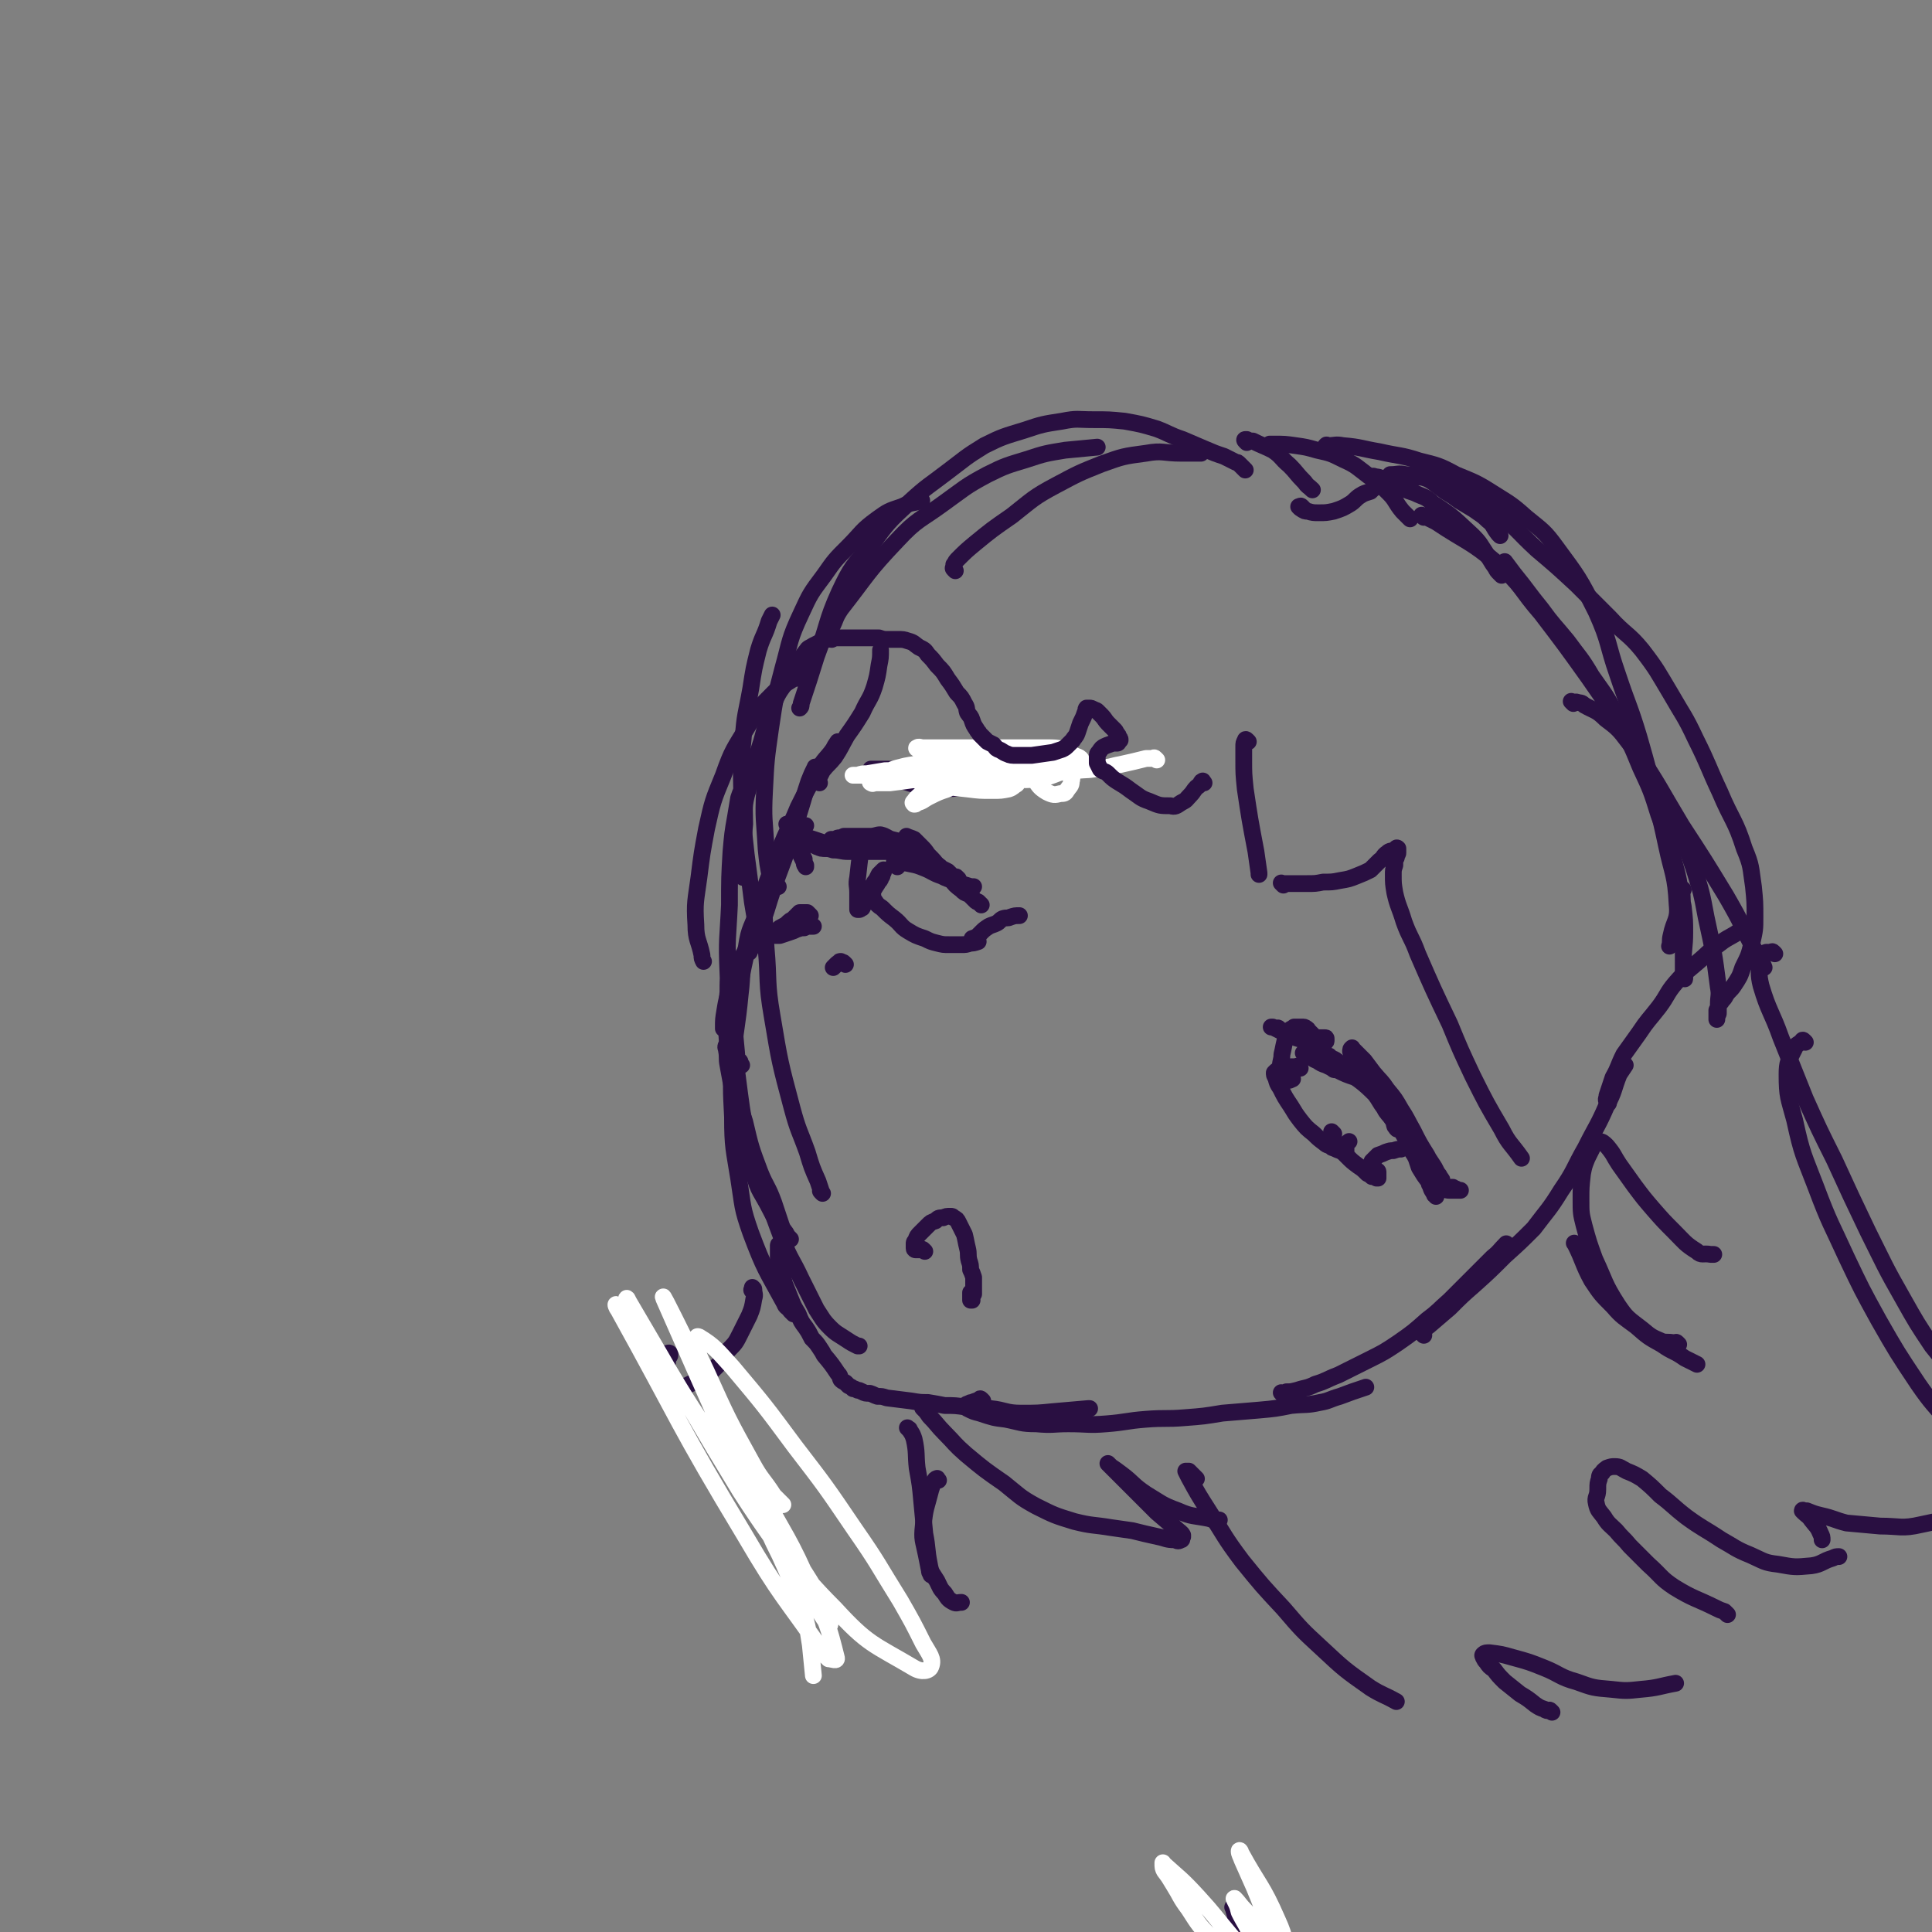 <svg viewBox='0 0 1266 1266' version='1.1' xmlns='http://www.w3.org/2000/svg' xmlns:xlink='http://www.w3.org/1999/xlink'><rect x="0" y="0" width="1266" height="1266" fill="#808080" stroke="none"/><g fill='none' stroke='#290F41' stroke-width='11' stroke-linecap='round' stroke-linejoin='round'><path d='M536,504c-1,-1 -1,-1 -1,-1 -1,-1 -1,0 -1,0 -2,4 -2,4 -4,9 -2,6 -2,6 -4,13 -4,13 -4,13 -8,26 -8,23 -9,23 -16,46 -3,9 -3,9 -6,18 -2,5 -3,4 -5,9 '/><path d='M500,616c-1,-1 -1,-1 -1,-1 -1,-1 -1,0 -1,0 -1,1 -1,1 -2,1 -2,2 -2,2 -3,3 -3,2 -3,2 -5,5 -3,5 -3,5 -6,11 -3,7 -2,7 -4,14 -2,7 -2,7 -3,13 -1,6 -1,6 -1,11 0,1 0,1 0,1 '/><path d='M483,637c-1,-1 -1,-1 -1,-1 -1,-1 -1,0 -2,0 0,0 -1,-1 -1,0 -2,6 -2,7 -2,14 -1,12 -2,12 -1,24 1,15 1,16 4,31 3,15 3,15 8,30 4,17 4,17 10,33 4,10 5,9 9,20 3,9 3,9 6,18 0,1 1,1 1,2 '/><path d='M478,686c-1,-1 -1,-1 -1,-1 -1,-1 -1,0 -1,0 -1,1 0,2 0,3 1,5 0,5 1,10 2,11 2,11 4,21 4,14 4,14 8,28 6,18 6,17 13,35 5,15 5,15 11,31 5,13 6,12 12,25 5,10 5,10 10,20 4,6 4,7 9,12 4,4 5,4 11,8 3,2 3,2 7,4 1,0 1,0 1,0 '/><path d='M520,861c-1,-1 -1,-1 -1,-1 -1,-1 -1,-1 -1,-1 -2,-3 -3,-2 -4,-5 -12,-22 -13,-22 -22,-46 -6,-17 -5,-17 -8,-36 -3,-19 -4,-20 -4,-40 -1,-19 -1,-19 0,-39 2,-20 3,-20 5,-41 2,-16 0,-16 4,-31 2,-14 4,-13 8,-26 '/><path d='M486,698c-1,-1 -1,-1 -1,-1 -1,-1 0,-1 0,-1 0,-1 -1,-1 -2,-2 -1,-14 -2,-14 -1,-28 1,-16 2,-16 5,-32 4,-19 5,-19 10,-38 5,-17 5,-17 12,-34 6,-17 7,-16 14,-33 6,-12 6,-12 13,-24 4,-8 5,-7 10,-14 1,-2 1,-2 3,-5 '/><path d='M512,817c-1,-1 -1,-1 -1,-1 -1,-1 -1,0 -1,0 0,1 0,1 0,3 0,2 0,2 0,5 0,3 0,3 1,7 1,5 2,5 3,10 2,5 2,5 4,10 2,5 2,5 5,10 2,5 2,5 5,9 2,3 2,3 4,7 3,3 3,3 5,6 2,3 2,3 3,5 5,6 5,6 9,12 2,2 1,2 2,4 1,1 1,1 3,2 0,0 0,0 1,1 1,1 1,1 1,1 2,1 2,1 3,2 1,0 1,0 3,1 1,0 1,0 3,1 2,1 2,1 5,1 3,1 2,1 5,2 3,0 3,0 6,1 8,1 8,1 16,2 6,1 6,1 11,1 6,1 6,1 11,2 7,0 7,0 14,1 8,1 8,0 16,1 10,1 10,3 20,3 11,0 11,0 21,-1 11,-1 11,-1 23,-2 0,0 0,0 1,0 '/><path d='M644,918c-1,-1 -1,-1 -1,-1 -1,-1 -1,0 -1,0 -2,1 -3,1 -5,2 -1,0 -1,0 -3,1 0,0 -1,0 -1,1 0,1 0,1 1,2 4,2 4,2 8,3 9,3 9,3 17,4 10,2 10,3 20,3 11,1 11,0 21,0 13,0 13,1 25,0 13,-1 13,-2 26,-3 13,-1 13,0 25,-1 13,-1 13,-1 25,-3 12,-1 12,-1 24,-2 11,-1 11,-1 21,-3 10,-1 10,0 19,-2 6,-1 6,-2 13,-4 8,-3 8,-3 17,-6 '/><path d='M841,914c-1,-1 -1,-1 -1,-1 -1,-1 0,0 0,0 1,0 1,0 3,-1 3,0 3,0 7,-1 6,-2 6,-1 12,-4 7,-2 7,-3 15,-6 10,-5 10,-5 20,-10 10,-5 10,-5 19,-11 10,-7 10,-7 19,-15 8,-6 7,-6 15,-13 8,-8 8,-8 16,-16 6,-6 6,-6 12,-12 5,-4 4,-4 9,-9 '/><path d='M933,875c-1,-1 -1,-1 -1,-1 -1,-1 0,-1 0,-1 0,-1 0,-1 1,-2 1,-1 2,-1 3,-2 7,-6 7,-6 14,-12 8,-8 8,-8 16,-15 10,-9 10,-9 20,-19 10,-9 10,-9 19,-18 9,-12 10,-12 18,-25 9,-13 8,-14 16,-28 7,-14 8,-14 14,-28 5,-9 4,-10 8,-20 2,-3 2,-3 4,-6 '/><path d='M1054,723c-1,-1 -1,-1 -1,-1 -1,-2 0,-2 0,-4 2,-6 2,-6 4,-12 4,-7 3,-7 7,-15 5,-7 5,-7 10,-14 6,-9 6,-8 13,-17 6,-8 5,-9 11,-16 7,-8 7,-7 15,-14 6,-5 6,-6 13,-11 5,-4 6,-4 11,-7 3,-2 3,-2 5,-4 1,0 1,0 2,-1 '/><path d='M537,513c-1,-1 -1,-1 -1,-1 -1,-1 0,-1 0,-1 0,-1 0,-1 1,-2 1,-2 1,-2 2,-4 4,-5 4,-4 8,-9 4,-6 4,-7 8,-14 5,-7 5,-7 10,-15 4,-9 5,-8 8,-17 2,-7 2,-7 3,-14 1,-5 1,-5 1,-10 '/><path d='M606,820c-1,-1 -1,-1 -1,-1 -1,-1 -1,0 -2,0 -1,0 -2,0 -3,0 0,0 -1,0 -1,-1 0,0 0,-1 0,-1 0,-1 0,-1 0,-2 0,-1 0,-1 1,-2 1,-3 1,-3 3,-5 2,-2 2,-2 5,-5 2,-2 2,-2 5,-3 2,-2 2,-2 5,-2 2,-1 2,-1 5,-1 1,0 1,0 2,1 2,1 2,1 3,3 2,4 2,4 4,8 1,4 1,5 2,9 1,4 0,4 1,8 1,3 1,3 1,6 1,2 1,2 2,5 0,2 0,2 0,4 0,1 0,1 0,2 0,2 0,2 0,3 0,0 0,0 0,1 0,0 0,0 0,1 0,0 0,-1 -1,-1 0,0 0,0 -1,0 0,0 0,0 0,0 0,1 0,1 0,1 0,1 0,1 0,1 0,0 0,0 0,1 0,0 0,0 0,1 0,0 0,0 0,0 0,1 0,1 0,1 0,0 1,0 1,0 '/><path d='M643,593c-1,-1 -1,-1 -1,-1 -1,-1 -1,-1 -1,-1 -1,0 -1,0 -2,-1 -1,-1 -1,-1 -1,-1 -2,-2 -2,-2 -3,-3 -3,-1 -3,-1 -5,-3 -4,-3 -4,-3 -7,-7 -4,-4 -4,-4 -8,-8 -3,-4 -3,-4 -7,-8 -2,-3 -2,-3 -5,-6 -2,-2 -2,-2 -4,-4 -2,-1 -3,-1 -5,-2 0,0 0,1 0,1 '/><path d='M628,576c-1,-1 -1,-1 -1,-1 -1,-1 0,0 -1,0 0,0 0,0 -1,0 -1,0 -1,-1 -1,-1 -1,-1 -1,-1 -1,-1 -1,-1 -1,-1 -2,-2 -2,-1 -2,-1 -4,-2 -2,-2 -2,-2 -5,-3 -3,-2 -3,-2 -6,-4 -3,-2 -2,-3 -5,-5 -5,-3 -5,-3 -9,-5 -4,-1 -4,-1 -8,-2 -3,-1 -3,-2 -7,-3 -3,0 -3,1 -7,1 -4,0 -4,0 -7,0 -3,0 -3,0 -6,0 -2,0 -2,0 -4,0 -2,1 -2,1 -3,1 -1,0 -1,0 -3,1 0,0 0,0 -1,0 -1,0 -2,0 -1,0 1,0 2,1 4,1 2,0 2,0 5,0 2,0 2,0 5,0 5,0 5,0 11,0 2,0 2,0 4,0 2,0 2,-1 3,-1 1,0 1,0 2,0 0,0 0,0 0,0 -1,0 -1,0 -1,0 -4,0 -4,0 -7,0 -4,0 -4,0 -7,1 -5,1 -5,1 -9,1 -4,1 -4,1 -8,1 -3,1 -3,1 -6,1 -2,0 -2,0 -4,0 -1,0 -1,0 -2,0 -1,0 -2,0 -1,0 0,0 1,1 2,1 2,1 2,1 5,1 3,0 3,0 7,0 4,0 4,0 7,0 3,0 3,0 6,-1 2,0 2,-1 4,-1 1,0 2,0 3,0 1,0 1,-1 2,-1 0,-1 0,0 0,0 0,0 0,0 0,0 0,0 0,0 0,0 -1,-1 -1,0 -1,0 -3,0 -3,0 -5,0 -3,0 -3,1 -6,1 -3,0 -4,0 -7,0 -3,0 -3,0 -6,-1 -3,0 -3,0 -6,-1 -3,-1 -3,-1 -6,-2 -3,-1 -4,-1 -7,-3 -1,-1 -1,-1 -2,-2 -2,-1 -2,-1 -3,-2 -2,-1 -2,-1 -3,-2 -1,-1 -1,-1 -1,-1 -1,0 -1,0 -1,0 -1,0 0,0 0,1 1,2 1,2 2,5 2,4 2,4 4,8 2,5 2,5 5,11 0,2 0,1 1,3 0,0 0,0 0,0 0,0 0,0 0,-1 -1,-2 -1,-2 -1,-4 -2,-4 -2,-4 -3,-7 -1,-3 -1,-3 -2,-7 -1,-1 -1,-1 -1,-3 -1,-1 -1,-1 -2,-2 0,-2 0,-2 0,-3 0,-1 1,0 1,0 4,0 4,0 7,0 0,0 0,0 1,0 '/><path d='M549,557c-1,-1 -1,-1 -1,-1 -1,-1 -1,0 -1,0 -1,0 -1,0 -1,0 -1,0 -1,0 -3,0 0,0 0,0 -1,0 -1,0 -2,0 -1,0 1,0 2,0 5,1 5,0 5,1 10,1 5,0 6,0 11,0 6,0 6,0 11,0 5,0 5,0 9,0 4,0 4,0 7,1 4,0 4,0 7,1 1,1 1,1 2,1 '/><path d='M588,568c-1,-1 -1,-1 -1,-1 -1,-1 -1,0 -1,0 0,0 0,-1 0,-1 0,-1 0,-1 0,-1 1,-1 1,0 3,0 3,1 3,0 7,1 5,1 5,1 10,3 5,2 5,3 11,5 4,2 4,2 9,3 3,2 3,2 7,3 3,1 3,1 5,1 '/><path d='M571,556c-1,-1 -1,-1 -1,-1 -1,-1 -1,0 -1,0 -1,0 -1,0 -2,0 -1,0 -1,0 -1,0 -1,1 -1,2 -2,3 -1,8 -1,8 -2,17 -1,5 0,5 0,10 0,3 0,3 0,6 0,2 0,2 0,3 0,1 0,2 0,2 0,0 1,0 1,0 1,0 1,-1 2,-1 1,-2 1,-2 2,-4 1,-3 1,-3 2,-6 1,-3 1,-3 3,-5 1,-2 1,-2 2,-3 1,-2 1,-2 2,-4 1,-1 1,-1 2,-2 1,-1 1,-1 1,-1 0,0 0,0 0,0 0,0 0,1 0,1 0,1 -1,1 -1,3 -1,1 -1,1 -1,2 -1,2 -2,2 -2,3 -2,3 -2,3 -3,5 -1,2 0,2 0,3 0,2 0,2 1,3 2,3 2,3 5,5 4,4 4,4 8,7 5,4 4,5 9,8 5,3 5,3 11,5 4,2 4,2 8,3 4,1 4,1 8,1 4,0 4,0 8,0 3,0 3,0 6,-1 2,0 2,0 5,-1 0,0 0,0 0,0 '/><path d='M640,616c-1,-1 -1,-1 -1,-1 -1,-1 -1,0 -1,0 -1,0 -1,0 -1,0 0,0 0,0 0,0 0,0 0,0 0,0 1,0 1,0 2,0 1,-1 1,-1 2,-2 1,-1 1,-1 2,-2 2,-2 2,-2 5,-4 2,-1 3,-1 5,-2 2,-1 2,-2 4,-3 3,-1 3,0 5,-1 3,-1 3,-1 6,-1 '/><path d='M839,675c-1,-1 -1,-1 -1,-1 -1,-1 -1,0 -1,0 -1,0 -1,0 -3,-1 0,0 0,0 -1,0 0,0 0,0 0,0 1,0 1,0 3,1 2,1 2,1 4,2 4,2 4,2 9,4 3,1 3,1 6,1 3,1 3,1 6,2 2,0 2,0 5,0 1,0 1,0 2,0 1,0 1,-1 1,-1 0,-1 0,-1 0,-1 0,-1 0,-1 -1,-1 -1,0 -1,0 -2,0 -2,0 -2,0 -3,0 -2,0 -2,0 -3,0 -2,0 -2,0 -3,0 -1,0 -1,0 -1,0 -1,0 -1,0 -1,0 0,1 0,1 1,2 1,2 2,2 4,4 3,2 3,2 6,5 4,3 3,3 7,6 2,1 2,1 5,2 2,2 2,1 4,3 2,1 2,1 4,2 1,1 1,0 1,0 0,0 0,0 -1,0 -1,0 0,-1 -1,-1 -1,-1 -1,-2 -3,-3 -2,-2 -2,-2 -5,-3 -1,-2 -1,-2 -3,-3 -1,0 -1,0 -2,-1 -1,0 -1,-1 -1,-1 0,0 0,0 1,1 1,1 1,2 3,3 4,3 4,3 8,6 9,7 10,7 18,15 3,4 3,5 6,9 2,4 3,4 5,7 2,2 1,2 2,5 1,1 1,2 2,2 0,0 -1,0 -1,-1 -1,-1 0,-1 -1,-3 -2,-3 -2,-3 -4,-6 -1,-3 -1,-3 -2,-6 -1,-2 -1,-2 -2,-3 0,-1 0,-2 0,-2 0,0 1,0 1,1 3,5 3,5 6,10 3,7 3,7 7,14 6,10 6,10 11,21 4,6 3,6 7,12 1,3 1,3 2,6 1,0 1,1 1,1 0,-1 -1,-1 -2,-3 -2,-3 -1,-3 -3,-7 -3,-4 -3,-4 -6,-9 -1,-3 -1,-3 -2,-6 -1,-2 -1,-2 -3,-5 0,-1 -1,-1 -1,-2 0,-1 0,-1 0,-1 0,0 0,0 1,1 1,2 1,1 3,3 2,4 2,4 4,8 2,3 1,3 3,5 1,3 1,3 2,5 0,1 0,1 0,2 0,0 0,1 0,1 0,0 0,0 0,0 0,0 0,0 0,0 0,0 -1,0 0,0 0,-1 0,0 1,0 2,0 2,0 4,0 1,0 1,0 2,0 1,0 1,0 1,0 1,0 1,0 1,0 0,0 0,0 0,0 0,0 0,0 0,0 -1,-1 -1,0 -1,0 -1,1 -1,1 -1,1 -1,1 -1,0 -2,0 0,0 0,0 -1,0 0,0 0,0 0,0 0,0 0,0 1,0 2,1 2,1 3,2 2,0 2,1 5,1 1,0 1,0 2,0 2,0 2,0 3,0 1,0 2,0 2,0 0,0 -1,0 -2,0 -1,0 -1,-1 -1,-1 -1,0 -1,0 -2,-1 -2,0 -2,0 -3,0 0,0 -1,0 -1,0 -1,-1 -1,-1 -1,-1 -1,-1 -1,-1 -2,-2 0,-2 0,-2 -1,-3 -1,-2 -1,-2 -2,-3 -2,-4 -2,-4 -4,-7 -2,-3 -2,-3 -3,-5 -5,-8 -5,-8 -9,-16 -4,-7 -4,-8 -8,-14 -4,-7 -4,-7 -9,-13 -4,-6 -4,-5 -9,-11 -3,-4 -3,-4 -6,-8 -3,-3 -3,-3 -5,-5 -2,-2 -2,-2 -3,-3 0,0 0,-1 0,0 -1,0 -1,1 -1,2 1,3 1,3 3,5 3,4 3,4 5,8 2,3 3,3 5,6 1,1 1,2 3,3 0,1 0,1 1,2 1,1 1,1 1,1 0,0 0,0 -1,0 -1,0 -1,0 -2,-1 -2,-1 -2,-2 -5,-3 -4,-2 -4,-2 -7,-4 -6,-2 -6,-2 -12,-5 -4,-2 -4,-2 -8,-4 -3,-2 -3,-1 -6,-3 -2,-1 -2,-1 -4,-2 -1,-1 -1,-1 -2,-1 -1,-1 -1,-1 -2,-1 0,0 0,0 0,0 1,1 1,1 3,2 3,1 3,2 6,3 3,2 3,2 6,3 4,2 4,2 8,3 2,1 2,0 3,0 0,0 0,0 0,0 0,0 0,0 -1,0 -1,0 -1,0 -1,0 -2,0 -2,0 -3,0 -1,0 -1,0 -2,-1 '/><path d='M860,678c-1,-1 -1,-1 -1,-1 -1,-1 -1,-1 -2,-2 0,0 0,-1 -1,-1 -1,-1 -1,-1 -3,-1 -1,0 -1,0 -2,0 -2,0 -2,0 -3,0 -1,1 -2,1 -3,2 -2,3 -2,3 -3,7 -1,4 -1,5 -2,9 0,4 -1,4 -1,8 0,2 0,2 0,5 0,1 0,1 0,2 0,1 0,2 1,2 1,0 2,0 4,0 1,0 1,0 3,-1 '/><path d='M852,700c-1,-1 -1,-1 -1,-1 -1,-1 -1,0 -1,0 -2,0 -2,0 -3,0 -2,0 -2,0 -3,0 -2,0 -3,0 -4,1 -3,1 -3,1 -5,3 0,1 0,2 1,3 1,4 1,4 3,7 3,6 3,6 7,12 3,5 3,5 6,9 4,5 4,5 9,9 3,3 3,3 7,6 2,2 3,1 5,3 3,1 2,1 5,2 2,0 2,0 4,0 0,0 0,0 0,-1 0,-1 0,-1 0,-3 0,-1 1,-1 2,-2 '/><path d='M874,743c-1,-1 -1,-1 -1,-1 -1,-1 0,0 0,0 0,0 0,0 0,0 0,2 0,2 0,3 0,2 1,2 1,3 2,2 2,2 4,5 2,2 2,2 5,5 3,3 3,3 7,6 3,2 3,2 6,5 2,1 2,1 3,2 2,0 2,0 3,1 0,0 1,0 1,0 0,0 0,0 0,0 0,-1 0,-1 0,-2 0,0 0,0 0,-1 0,0 0,-1 0,-1 0,-1 -1,-1 -1,-1 -1,-1 -1,-1 -1,-1 -1,-1 -1,-1 -2,-2 0,0 0,0 0,-1 0,-1 0,-1 0,-1 0,-1 0,-1 0,-1 2,-2 2,-2 4,-4 3,-1 3,-1 5,-2 3,-1 3,-1 5,-1 3,-1 3,-1 5,-1 2,-1 2,-1 3,-2 2,0 2,-1 3,-1 1,0 1,0 1,0 '/><path d='M531,600c-1,-1 -1,-1 -1,-1 -1,-1 -1,-1 -1,-1 -1,0 -1,0 -1,0 -1,0 -1,0 -1,0 0,0 0,0 -1,0 -1,0 -1,0 -1,0 -1,0 -1,0 -1,0 -1,1 -1,1 -2,2 -1,1 -1,1 -2,2 -1,1 -2,1 -3,2 -2,2 -2,2 -4,3 -2,1 -2,1 -3,2 -1,1 -1,1 -2,3 0,0 0,1 0,1 0,0 0,0 0,0 1,0 2,0 3,0 3,-1 3,-1 6,-2 3,-1 3,-1 5,-2 3,-1 3,-1 5,-1 2,-1 2,-1 3,-1 1,0 1,0 3,0 0,0 0,0 0,0 '/><path d='M554,632c-1,-1 -1,-1 -1,-1 -1,-1 -1,0 -2,0 -1,0 -1,0 -1,0 -1,0 -1,0 -2,1 0,0 0,0 -1,1 0,0 0,0 -1,1 0,0 0,0 0,0 2,-2 2,-2 4,-3 0,-1 0,-1 1,-1 '/><path d='M677,501c-1,-1 -1,-1 -1,-1 -1,-1 -1,0 -1,0 -3,0 -3,0 -6,0 -3,0 -3,1 -6,1 -4,1 -4,1 -7,2 -4,1 -4,1 -8,2 -5,1 -5,1 -9,1 -5,0 -5,0 -9,0 -5,0 -5,0 -10,0 -5,0 -5,0 -9,0 -4,0 -4,0 -8,0 -4,0 -3,-1 -7,-1 -3,0 -3,0 -6,0 -5,-1 -5,-1 -10,-1 -2,0 -2,0 -4,0 -1,0 -1,0 -2,0 -1,0 -1,0 -2,0 0,0 0,0 -1,0 0,0 -1,0 0,0 0,0 0,0 1,1 2,0 2,0 4,1 2,1 2,1 5,2 2,2 2,2 5,3 3,1 3,1 6,1 4,1 3,1 7,2 5,1 5,1 9,1 5,1 5,1 10,1 5,1 5,1 11,0 5,-1 5,-1 11,-2 0,0 0,0 1,0 '/><path d='M809,1251c-1,-1 -2,-2 -1,-1 3,10 2,12 7,24 12,32 13,32 26,64 '/></g>
<g fill='none' stroke='#FFFFFF' stroke-width='11' stroke-linecap='round' stroke-linejoin='round'><path d='M758,498c-1,-1 -1,-1 -1,-1 -1,-1 -1,0 -2,0 -2,0 -2,0 -4,0 -8,2 -8,2 -17,4 -6,1 -6,2 -13,2 -8,2 -8,1 -16,2 -9,1 -9,1 -19,1 -10,0 -10,1 -20,0 -9,-1 -9,-2 -19,-3 -7,-2 -8,-2 -15,-4 -7,-1 -7,-1 -14,-3 -5,-2 -5,-2 -9,-3 -2,0 -2,0 -4,-1 -1,0 -1,0 -3,-1 -1,0 -2,-1 -1,-1 1,-1 2,0 4,0 10,0 10,0 20,0 10,0 10,0 19,0 8,0 8,0 15,0 8,0 8,0 15,0 6,0 6,0 12,0 5,0 6,0 11,1 3,1 3,2 7,4 2,1 3,1 4,2 1,1 0,1 -1,3 -1,1 -1,1 -2,2 -3,2 -3,2 -6,3 -9,2 -9,4 -18,5 -11,2 -11,0 -22,1 -9,0 -9,1 -18,1 -9,0 -9,0 -17,0 -6,0 -6,1 -12,0 -3,0 -3,-1 -6,-2 -2,-1 -2,-1 -4,-2 -1,-1 -1,0 -2,-1 -1,-1 -2,-1 -1,-1 0,-1 0,0 1,0 5,0 5,0 10,0 7,0 7,0 14,0 8,0 8,-1 16,-1 14,-2 14,-2 28,-3 4,0 4,-1 8,-1 2,0 2,0 4,0 1,0 1,0 3,0 0,0 1,0 1,0 -1,0 -1,0 -2,0 -4,1 -4,1 -8,1 -10,2 -10,3 -21,4 -9,1 -9,1 -18,2 -9,1 -9,1 -18,1 -7,1 -7,1 -15,1 -5,0 -5,0 -10,-1 -4,0 -4,0 -8,-1 -2,0 -1,-1 -3,-1 -2,0 -2,0 -3,0 0,0 -1,0 0,0 3,1 4,0 9,1 6,1 6,1 12,3 8,1 8,2 17,4 9,1 9,1 18,2 8,1 8,1 16,1 6,0 6,0 11,-1 3,-1 3,-2 5,-3 1,-1 1,-1 1,-2 0,-1 0,-1 -1,-2 -3,-2 -3,-3 -6,-4 -10,-3 -10,-3 -20,-3 -11,-1 -11,0 -22,0 -10,0 -10,0 -20,1 -9,1 -9,1 -18,1 -6,1 -6,1 -12,2 -3,0 -3,0 -6,1 -1,0 -3,0 -3,0 0,0 2,0 4,0 11,0 11,1 22,0 10,0 10,-1 19,-2 10,-1 10,-1 20,-2 8,-1 8,-2 16,-2 7,-1 7,-1 14,-2 4,0 4,0 9,0 2,0 2,0 5,0 0,0 1,0 0,0 -4,0 -5,0 -10,1 -11,1 -11,2 -21,4 -10,1 -10,0 -19,2 -10,1 -10,2 -20,4 -7,1 -7,1 -15,2 -5,0 -5,0 -9,0 -2,0 -2,1 -3,0 -1,0 -1,-1 0,-2 3,-2 3,-2 6,-3 8,-4 8,-4 16,-6 10,-2 11,-1 22,-3 7,-1 7,-1 15,-2 8,-1 8,-1 15,-2 6,0 6,0 11,0 2,0 2,0 4,0 1,0 2,1 2,2 0,0 -1,-1 -2,0 -3,2 -3,2 -6,4 -9,4 -9,4 -17,8 -8,4 -8,4 -16,8 -6,2 -6,2 -12,5 -4,2 -4,3 -8,4 -1,1 -1,1 -2,1 -1,-1 -1,-1 0,-2 2,-3 3,-3 6,-6 9,-5 9,-5 18,-10 9,-4 9,-4 19,-7 10,-2 10,-3 20,-4 8,-1 8,0 16,0 7,0 7,0 13,1 3,0 4,0 7,1 2,2 2,2 3,5 1,3 2,4 1,7 0,3 -1,3 -3,6 -1,2 -2,2 -4,2 -4,1 -5,1 -9,-1 -5,-3 -5,-4 -8,-8 -3,-3 -3,-3 -6,-6 -2,-2 -2,-2 -4,-4 -2,-2 -2,-2 -3,-3 -1,-1 -1,-1 -1,-1 '/><path d='M817,1291c-1,-1 -1,-1 -1,-1 -1,-1 -2,0 -2,-1 -3,-2 -3,-2 -6,-5 -6,-6 -7,-6 -13,-13 -9,-9 -9,-9 -16,-20 -6,-8 -5,-8 -10,-16 -3,-5 -3,-5 -6,-9 -1,-2 -1,-2 -1,-5 0,0 0,-1 0,0 11,10 12,10 23,22 11,12 11,13 22,26 10,12 10,12 20,24 10,12 10,12 19,24 5,6 4,6 8,12 3,4 3,4 5,8 0,1 2,3 1,2 -2,-2 -3,-4 -6,-8 -12,-20 -12,-20 -23,-40 -6,-11 -5,-11 -11,-22 -3,-8 -4,-8 -8,-16 -1,-4 -1,-4 -3,-8 0,-1 -1,-1 0,-1 3,3 3,4 7,8 11,13 12,12 21,27 10,14 9,15 18,30 3,5 2,6 5,11 1,2 2,5 2,4 -1,-3 -3,-5 -5,-10 -12,-26 -13,-26 -25,-52 -5,-12 -5,-13 -10,-25 -4,-9 -4,-9 -8,-18 -1,-3 -2,-4 -2,-6 0,-1 1,0 1,1 12,22 14,21 24,44 6,13 4,14 9,29 1,3 1,3 2,6 '/></g>
<g fill='none' stroke='#290F41' stroke-width='11' stroke-linecap='round' stroke-linejoin='round'><path d='M818,486c-1,-1 -1,-1 -1,-1 -1,-1 -1,0 -1,0 -1,2 -1,2 -1,4 0,4 0,4 0,9 0,9 0,9 1,19 3,20 3,20 7,41 1,7 1,7 2,14 0,0 0,0 0,1 '/><path d='M841,580c-1,-1 -1,-1 -1,-1 -1,-1 0,0 0,0 0,0 1,0 1,0 3,0 3,0 5,0 5,0 5,0 10,0 6,0 6,0 11,-1 6,0 6,0 11,-1 6,-1 6,-1 11,-3 5,-2 5,-2 9,-4 3,-3 3,-3 6,-6 3,-2 2,-3 5,-5 2,-2 3,-1 5,-2 1,-1 1,-2 2,-1 0,0 0,0 0,1 0,1 0,1 0,2 0,1 -1,1 -1,3 -1,2 -1,2 -1,5 -1,3 -1,3 -1,6 0,6 0,6 1,12 2,9 3,9 6,19 4,11 5,10 9,21 10,23 10,23 21,46 7,17 7,17 15,34 9,18 9,18 19,35 5,10 6,9 13,19 '/><path d='M1033,816c-1,-1 -1,-1 -1,-1 -1,-1 0,0 0,0 6,12 5,13 11,24 6,9 6,9 14,17 6,7 7,7 15,13 8,7 8,7 17,12 7,5 8,4 15,9 4,2 4,2 8,4 '/><path d='M1100,881c-1,-1 -1,-1 -1,-1 -1,-1 -1,0 -1,0 -1,0 -1,0 -1,0 -4,-1 -5,0 -8,-1 -7,-3 -7,-3 -13,-8 -9,-7 -10,-7 -16,-16 -9,-14 -8,-15 -15,-30 -4,-11 -4,-11 -7,-22 -2,-8 -2,-8 -2,-17 0,-8 0,-8 1,-17 1,-5 1,-5 3,-10 2,-4 2,-4 4,-8 2,-2 2,-3 4,-3 2,0 3,1 5,3 5,6 4,6 8,12 5,7 5,7 10,14 6,8 6,8 12,15 7,8 7,8 14,15 7,7 7,8 15,13 3,3 4,1 9,2 1,0 1,0 2,0 '/><path d='M789,513c-1,-1 -1,-2 -1,-1 -1,0 -1,1 -1,1 -1,2 -2,2 -3,3 -2,2 -2,3 -4,5 -3,3 -2,3 -6,5 -3,2 -4,3 -7,2 -7,0 -7,0 -14,-3 -6,-2 -6,-3 -12,-7 -4,-3 -4,-3 -9,-6 -3,-2 -3,-2 -6,-5 -2,-2 -3,-1 -5,-3 -1,-2 -1,-2 -2,-4 0,-2 0,-2 0,-4 0,-2 0,-2 1,-3 2,-3 2,-3 4,-4 2,-1 3,-1 5,-2 1,0 2,0 3,0 1,0 1,-1 1,-1 1,-1 1,-1 1,-1 0,-1 0,-1 -1,-2 0,-1 0,-1 -1,-2 -1,-2 -1,-2 -2,-3 -2,-2 -2,-2 -4,-4 -2,-2 -2,-3 -4,-5 -1,-1 -1,-1 -3,-3 -1,-1 -1,0 -2,-1 -2,-1 -2,-1 -3,-1 0,0 0,0 0,0 -1,0 -1,0 -2,0 -1,1 0,2 -1,3 -1,3 -1,3 -3,7 -1,3 -1,3 -2,6 -1,3 -2,3 -3,5 -2,2 -2,2 -3,3 -2,2 -2,2 -4,3 -3,1 -3,1 -6,2 -7,1 -7,1 -14,2 -5,0 -5,0 -10,0 -3,0 -4,0 -6,-1 -3,-1 -3,-2 -6,-3 -2,-1 -1,-1 -3,-3 -2,-1 -2,-1 -4,-2 -1,-1 -1,-1 -3,-3 -1,-1 -1,-1 -2,-2 -1,-2 -1,-1 -2,-3 -2,-3 -2,-3 -3,-6 -1,-3 -1,-2 -3,-5 -1,-3 0,-3 -2,-6 -2,-4 -2,-4 -5,-7 -3,-5 -3,-5 -6,-9 -3,-5 -3,-5 -7,-9 -3,-4 -3,-4 -6,-7 -2,-3 -2,-3 -6,-5 -3,-2 -3,-3 -7,-4 -3,-1 -3,-1 -7,-1 -3,0 -3,0 -6,0 -3,0 -3,0 -6,-1 -3,0 -3,0 -6,0 -2,0 -2,0 -5,0 -2,0 -2,0 -3,0 -2,0 -2,0 -4,0 -1,0 -1,0 -3,0 -1,0 -1,0 -2,0 -2,0 -2,0 -4,0 -1,0 -1,0 -2,0 -2,0 -2,0 -3,0 -1,0 -1,1 -2,1 -1,0 -2,0 -3,0 -1,1 -1,1 -2,2 -2,1 -2,1 -4,2 -3,2 -3,1 -5,4 -4,5 -3,6 -7,11 -2,4 -3,3 -5,8 -6,8 -6,8 -10,17 -4,12 -4,12 -7,23 -5,16 -6,16 -9,32 -3,11 -2,11 -2,22 -1,11 -1,11 -1,22 0,6 0,6 0,13 '/><path d='M499,613c-1,-1 -1,-1 -1,-1 -1,-1 -1,-1 -1,-1 -1,-4 -1,-4 -2,-8 -1,-6 -1,-6 -2,-12 -2,-16 -2,-16 -4,-31 -2,-18 -2,-18 -3,-37 0,-19 -1,-19 1,-39 1,-16 2,-16 5,-33 2,-13 2,-13 5,-25 3,-10 4,-9 7,-19 1,-2 1,-2 2,-4 '/><path d='M510,581c-1,-1 -1,-1 -1,-1 -1,-1 -1,0 -2,-1 -1,-1 -2,-1 -2,-3 -2,-10 -2,-10 -3,-20 -1,-19 -2,-19 -1,-38 1,-20 1,-20 4,-41 3,-20 3,-20 8,-39 5,-18 4,-19 12,-36 6,-13 6,-13 15,-25 7,-10 7,-10 16,-19 9,-9 8,-10 19,-18 7,-5 7,-5 16,-8 6,-3 7,-2 13,-4 '/><path d='M545,419c-1,-1 -1,-1 -1,-1 -1,-1 0,-1 0,-2 0,-2 0,-3 1,-5 3,-6 2,-6 6,-12 18,-23 17,-24 37,-45 13,-14 15,-13 30,-24 14,-10 14,-11 29,-19 12,-6 13,-6 26,-10 12,-4 13,-4 25,-6 11,-1 11,-1 21,-2 '/><path d='M626,374c-1,-1 -1,-1 -1,-1 -1,-1 0,-1 0,-1 0,-1 0,-1 0,-2 1,-1 1,-2 2,-3 6,-6 6,-6 12,-11 11,-9 11,-9 24,-18 14,-11 14,-12 29,-20 15,-8 15,-8 30,-14 14,-5 14,-5 29,-7 11,-2 11,0 23,0 6,0 6,0 13,0 '/><path d='M817,290c-1,-1 -1,-1 -1,-1 -1,-1 0,-1 0,-1 0,0 0,0 0,0 1,0 1,0 1,0 2,1 2,1 4,1 6,3 7,3 13,6 6,4 5,5 11,10 5,5 4,5 10,11 2,3 2,2 5,5 '/><path d='M854,333c-1,-1 -1,-1 -1,-1 -1,-1 -1,0 -1,0 -1,0 -1,0 -1,0 0,0 0,0 0,0 1,1 1,1 1,1 3,2 3,2 5,2 3,1 4,1 7,1 5,0 5,0 10,-1 6,-2 6,-2 11,-5 3,-2 3,-3 6,-5 3,-2 4,-2 7,-3 2,-2 2,-2 4,-3 2,-1 2,-1 4,-1 2,-1 2,-2 5,-3 4,-1 4,0 8,-1 3,0 3,-1 6,-1 4,0 4,-1 8,0 3,1 3,1 6,3 4,3 4,3 8,6 5,3 5,3 9,6 5,3 5,3 10,6 4,3 5,3 9,7 4,3 3,4 7,9 0,0 0,0 1,1 '/><path d='M933,339c-1,-1 -1,-1 -1,-1 -1,-1 0,0 0,0 0,0 0,0 0,0 1,0 1,0 1,0 4,2 4,2 8,4 21,14 22,12 41,28 16,14 14,16 28,32 16,21 16,21 31,42 16,23 16,23 31,48 16,24 15,24 30,49 15,23 15,23 29,46 11,19 10,19 20,38 3,4 3,4 5,9 '/><path d='M1103,583c-1,-1 -1,-1 -1,-1 -1,-1 0,0 0,0 1,15 0,15 1,30 0,9 0,9 0,18 0,6 1,6 1,11 0,1 0,0 -1,0 0,0 0,0 0,-1 0,-4 0,-4 0,-9 0,-10 1,-10 1,-20 0,-8 0,-8 -1,-17 -3,-14 -2,-15 -6,-29 -4,-16 -4,-16 -10,-31 -5,-16 -5,-16 -12,-31 -7,-17 -7,-17 -15,-32 -7,-15 -8,-15 -17,-28 -7,-12 -8,-12 -16,-23 -9,-11 -9,-10 -17,-21 -9,-11 -9,-12 -18,-23 -3,-4 -3,-4 -6,-8 '/><path d='M984,377c-1,-1 -1,-1 -1,-1 -2,-2 -2,-2 -3,-4 -3,-4 -3,-5 -6,-9 -4,-6 -4,-7 -9,-12 -12,-11 -12,-12 -26,-21 -5,-5 -6,-4 -12,-7 -6,-2 -6,-2 -12,-5 -4,-2 -4,-3 -9,-4 -3,-2 -3,-1 -6,-2 '/><path d='M871,295c-1,-1 -1,-1 -1,-1 -1,-1 -1,-1 -1,-1 -1,-1 0,-1 0,-1 0,-1 1,0 1,0 5,0 5,-1 10,0 12,1 12,2 24,4 13,3 14,2 26,6 12,3 13,3 24,9 12,5 13,5 24,12 11,7 12,7 22,16 11,9 12,9 20,20 14,19 15,20 26,42 9,20 7,21 14,41 7,21 8,21 14,41 6,21 6,21 11,42 4,15 4,15 7,29 4,19 6,19 7,39 1,10 -2,10 -4,20 -1,4 0,4 -1,7 '/><path d='M1031,461c-1,-1 -1,-1 -1,-1 -1,-1 0,0 0,0 2,0 2,0 3,0 3,1 3,0 5,2 7,4 8,3 14,9 8,6 9,7 15,15 10,13 10,14 18,28 8,13 8,13 14,27 6,14 6,14 11,28 5,16 5,16 8,32 5,23 5,23 8,46 1,5 0,6 0,11 0,3 0,3 0,6 0,1 -1,1 -1,3 0,0 0,1 0,1 0,-1 0,-1 0,-2 0,0 0,0 0,-1 0,-1 0,-1 0,-3 1,-2 1,-2 1,-3 1,-2 2,-2 2,-3 2,-2 2,-2 3,-4 2,-3 3,-3 5,-6 4,-6 4,-6 6,-12 4,-8 4,-8 6,-16 2,-9 2,-9 2,-17 0,-10 0,-10 -1,-20 -2,-13 -1,-13 -6,-25 -6,-19 -8,-18 -16,-37 -8,-17 -7,-17 -16,-35 -7,-15 -8,-15 -16,-29 -9,-15 -9,-16 -19,-29 -9,-11 -11,-10 -21,-21 -11,-11 -11,-11 -22,-22 -13,-12 -13,-12 -26,-23 -13,-12 -12,-13 -26,-24 -10,-8 -11,-7 -22,-13 -9,-5 -9,-6 -19,-9 -9,-3 -10,-2 -19,-3 -5,-1 -5,0 -10,0 '/><path d='M924,340c-1,-1 -1,-1 -1,-1 -1,-1 0,0 0,0 -1,-1 -1,-1 -2,-2 -1,-1 -1,-1 -2,-2 -5,-6 -4,-7 -9,-12 -6,-6 -6,-6 -13,-11 -8,-6 -8,-7 -17,-11 -8,-4 -8,-4 -17,-6 -7,-2 -7,-2 -14,-3 -7,-1 -7,-1 -15,-1 -1,0 -1,0 -2,0 '/><path d='M816,308c-1,-1 -1,-1 -1,-1 -1,-1 -1,-1 -2,-2 0,0 0,0 -1,-1 -1,-1 -1,-1 -2,-1 -4,-2 -4,-2 -8,-4 -6,-2 -6,-2 -13,-5 -7,-3 -7,-3 -14,-6 -9,-3 -9,-4 -17,-7 -10,-3 -10,-3 -21,-5 -10,-1 -10,-1 -21,-1 -10,0 -10,-1 -20,1 -13,2 -13,2 -25,6 -13,4 -14,4 -26,10 -13,8 -12,8 -24,17 -13,10 -13,9 -25,20 -14,13 -14,13 -25,28 -12,14 -13,14 -21,31 -9,20 -7,21 -15,42 -5,16 -5,16 -10,31 0,2 0,2 -1,3 '/><path d='M527,445c-1,-1 -1,-1 -1,-1 -1,-1 -2,0 -2,0 -3,1 -3,0 -6,2 -6,4 -6,3 -11,8 -10,10 -10,10 -17,22 -9,15 -10,15 -16,32 -7,17 -7,17 -11,35 -3,16 -3,16 -5,32 -2,15 -3,16 -2,31 0,10 2,10 4,20 0,2 0,2 1,4 '/><path d='M490,518c-1,-1 -1,-1 -1,-1 -1,-1 -1,0 -2,0 -1,0 -1,0 -1,1 -1,2 -1,2 -2,5 -1,6 -1,6 -2,12 -2,11 -2,12 -3,23 -1,17 -1,17 -1,35 -1,22 -2,22 -1,44 1,22 0,23 3,44 6,44 5,45 14,88 3,12 5,12 11,24 4,8 5,8 10,15 1,2 1,2 3,4 '/><path d='M539,782c-1,-1 -1,-1 -1,-1 -1,-1 0,-1 0,-1 -1,-3 -1,-3 -2,-6 -4,-9 -4,-9 -7,-19 -5,-14 -6,-14 -10,-29 -8,-30 -8,-30 -13,-60 -4,-23 -2,-23 -4,-45 -1,-18 -1,-18 -2,-35 '/><path d='M784,969c-1,-1 -1,-1 -1,-1 -1,-1 -1,-1 -2,-2 0,0 0,0 -1,-1 -1,-1 -1,-1 -1,-1 -1,0 -1,0 -1,0 -1,0 -1,0 -1,0 1,2 1,2 2,4 6,11 6,11 13,22 11,17 10,17 22,33 13,16 13,16 27,31 12,14 12,14 25,26 15,14 15,14 32,26 8,5 8,4 17,9 '/><path d='M1017,1122c-1,-1 -1,-1 -1,-1 -1,-1 -1,0 -1,0 -1,0 -2,0 -3,-1 -3,-1 -3,-1 -6,-3 -5,-4 -5,-4 -10,-7 -5,-4 -5,-4 -10,-8 -4,-4 -4,-4 -7,-8 -3,-2 -3,-2 -5,-5 -1,-1 -1,-1 -2,-3 0,-1 -1,-1 0,-2 1,-1 2,-1 4,-1 8,1 8,1 15,3 11,3 11,3 21,7 10,4 10,6 21,9 11,4 11,4 23,5 9,1 10,1 19,0 12,-1 12,-2 23,-4 '/><path d='M1132,1058c-1,-1 -1,-1 -1,-1 -1,-1 -1,-1 -1,-1 -3,-1 -3,-1 -5,-2 -14,-7 -15,-6 -28,-14 -9,-6 -8,-7 -17,-15 -6,-6 -6,-6 -12,-12 -4,-5 -5,-5 -9,-10 -4,-4 -5,-4 -8,-9 -3,-4 -4,-4 -5,-9 -1,-4 1,-4 1,-9 0,-4 0,-4 1,-7 0,-3 1,-3 2,-4 1,-2 2,-2 3,-3 3,-1 3,-1 5,-1 4,0 4,1 8,3 5,2 5,2 10,5 6,5 6,5 12,11 8,6 8,7 17,14 11,8 11,7 23,15 9,5 9,6 19,10 9,4 9,5 18,6 11,2 11,2 22,1 7,-1 7,-3 14,-5 2,-1 2,-1 4,-1 '/><path d='M1163,625c-1,-1 -1,-1 -1,-1 -1,-1 -1,0 -1,0 -1,0 -2,0 -3,0 -1,0 -1,0 -2,1 -2,2 -2,2 -3,4 0,8 -1,9 1,17 5,17 7,17 13,34 8,20 8,20 16,40 9,20 9,20 19,40 11,24 11,24 22,47 11,22 11,23 23,44 9,16 9,16 19,31 12,15 12,15 25,29 6,7 6,6 13,12 '/><path d='M1183,683c-1,-1 -1,-1 -1,-1 -1,-1 -1,0 -1,0 -3,3 -4,2 -5,5 -4,8 -5,9 -5,17 0,15 1,15 5,30 5,23 6,23 14,44 9,24 10,24 20,46 10,21 10,21 21,41 12,21 12,21 26,42 9,13 10,13 20,25 10,11 10,12 21,22 9,8 9,9 19,15 7,5 7,5 15,6 7,2 7,1 14,0 4,-1 4,-1 8,-3 '/><path d='M1332,966c-1,-1 -1,-2 -1,-1 -1,0 -1,0 -2,1 -4,4 -4,4 -8,7 -6,5 -6,6 -13,9 -24,10 -24,12 -49,17 -13,3 -14,1 -27,1 -11,-1 -11,-1 -22,-2 -8,-2 -8,-3 -17,-5 -4,-1 -4,-1 -9,-3 -1,0 -1,0 -2,0 -1,-1 -1,0 -1,0 0,0 0,0 1,1 2,2 3,2 5,5 3,4 4,4 6,9 1,2 1,2 1,4 '/><path d='M606,924c-1,-1 -1,-1 -1,-1 -1,-1 0,0 0,0 0,0 0,0 0,0 2,2 2,2 4,5 5,5 5,6 10,11 7,7 6,7 14,14 12,10 12,10 25,19 10,8 10,9 21,15 12,6 12,6 25,10 12,3 12,2 24,4 7,1 7,1 14,2 8,2 8,2 17,4 5,1 5,2 11,2 2,1 2,1 4,0 1,0 0,-1 1,-2 0,0 0,0 0,-1 -1,-2 -2,-2 -4,-4 -6,-5 -6,-5 -13,-11 -8,-8 -8,-8 -16,-16 -4,-4 -4,-4 -8,-8 -3,-3 -3,-3 -5,-5 -2,-2 -2,-2 -3,-3 0,0 1,1 2,2 3,2 3,2 7,5 8,6 7,7 16,13 10,6 10,7 21,11 9,4 10,3 20,5 3,1 4,1 7,1 '/><path d='M596,937c-1,-1 -1,-1 -1,-1 -1,-1 0,0 0,0 0,0 0,0 0,0 1,1 1,0 1,1 2,3 2,3 3,6 2,9 1,10 2,19 2,11 2,11 3,22 1,10 1,10 2,21 2,10 1,10 3,20 1,6 2,6 5,11 2,4 2,5 5,8 2,3 2,4 6,6 2,1 2,0 5,0 '/><path d='M615,970c-1,-1 -1,-2 -1,-1 -1,0 -1,0 -2,2 -1,2 -1,2 -2,5 -3,12 -4,12 -5,24 -1,9 0,9 2,19 1,5 1,5 2,10 0,2 1,2 1,3 '/><path d='M494,847c-1,-1 -1,-1 -1,-1 -1,-1 0,-1 0,-2 0,0 0,-1 0,0 0,0 1,0 1,1 0,3 1,3 0,6 -1,6 -1,6 -3,11 -3,6 -3,6 -6,12 -3,6 -3,6 -8,11 -4,6 -3,6 -8,11 -5,5 -5,4 -11,8 -4,2 -4,2 -8,4 -3,1 -3,1 -5,2 -2,0 -3,1 -4,0 -3,-1 -4,-1 -6,-4 -1,-2 -1,-3 0,-6 0,-4 1,-3 2,-6 1,-2 0,-2 1,-4 0,-1 1,-1 1,-2 0,-1 0,-1 0,-1 -1,-1 -1,0 -2,0 -1,0 -1,0 -1,0 '/></g>
<g fill='none' stroke='#FFFFFF' stroke-width='11' stroke-linecap='round' stroke-linejoin='round'><path d='M513,986c-1,-1 -1,-1 -1,-1 -3,-3 -3,-3 -5,-5 -7,-11 -8,-10 -14,-21 -16,-29 -16,-29 -30,-60 -4,-9 -5,-9 -7,-18 0,-3 0,-6 2,-5 10,6 12,9 22,20 21,25 21,25 41,52 20,26 20,26 39,54 16,23 15,23 30,47 8,14 8,14 15,28 4,7 7,10 5,15 -1,3 -6,4 -11,1 -27,-16 -30,-15 -52,-39 -30,-30 -27,-33 -51,-68 -23,-31 -22,-32 -43,-64 -14,-22 -13,-22 -27,-44 -5,-9 -5,-10 -11,-19 -2,-4 -3,-6 -4,-8 -1,-1 0,1 1,2 20,34 20,34 39,67 17,29 17,29 34,57 18,28 19,27 37,55 11,16 11,19 21,33 1,1 1,-2 1,-3 -1,-5 -1,-5 -3,-9 -18,-30 -18,-29 -38,-58 -18,-28 -18,-28 -38,-55 -18,-25 -18,-25 -36,-49 -8,-12 -8,-12 -16,-23 -5,-7 -6,-9 -9,-13 -1,-1 0,2 1,3 41,74 39,75 83,148 24,41 26,40 53,79 1,1 1,1 2,2 2,0 6,2 5,-1 -5,-20 -6,-23 -16,-44 -15,-35 -17,-34 -35,-68 -18,-36 -18,-36 -37,-73 -9,-19 -9,-19 -18,-37 -3,-6 -9,-18 -7,-13 19,43 24,55 48,108 12,26 12,26 24,52 4,8 4,8 8,17 5,12 6,12 10,25 4,12 4,12 6,25 1,10 1,10 2,20 '/></g>
</svg>